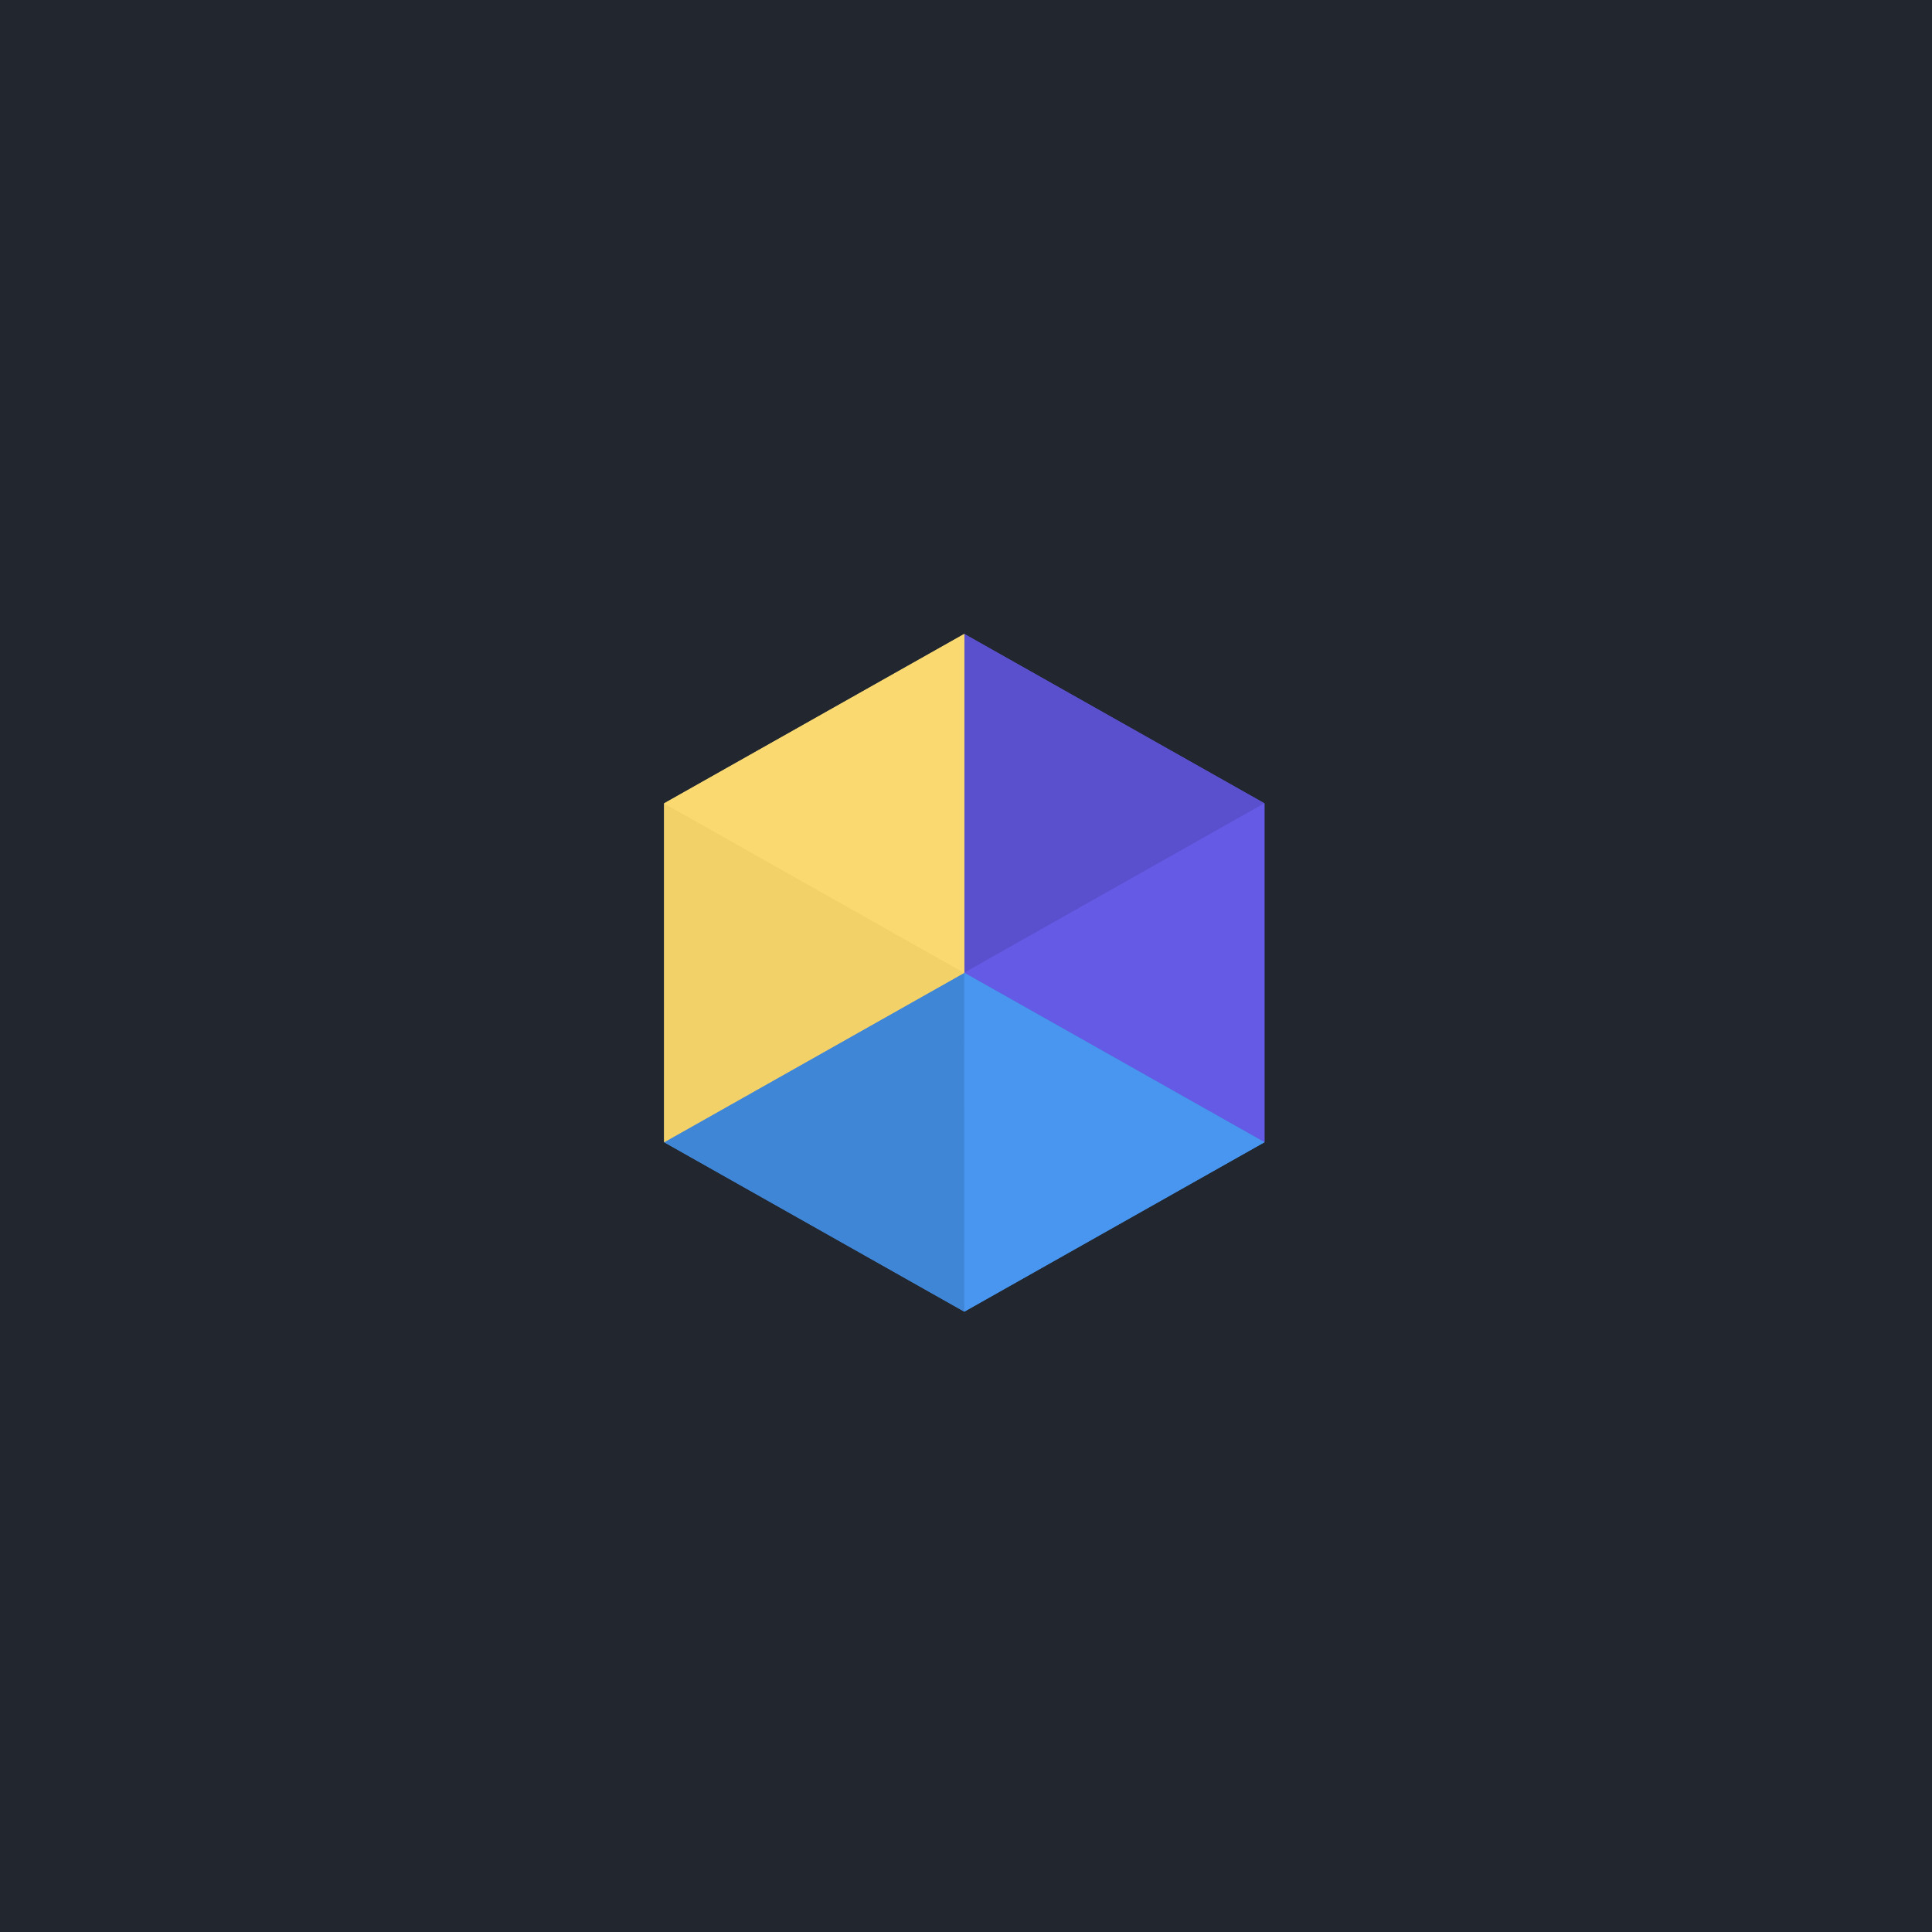<?xml version="1.0" encoding="UTF-8"?>
<svg width="128px" height="128px" viewBox="0 0 128 128" version="1.1" xmlns="http://www.w3.org/2000/svg" xmlns:xlink="http://www.w3.org/1999/xlink">
    <!-- Generator: Sketch 51.3 (57544) - http://www.bohemiancoding.com/sketch -->
    <title>icon</title>
    <desc>Created with Sketch.</desc>
    <defs></defs>
    <g id="Symbols" stroke="none" stroke-width="1" fill="none" fill-rule="evenodd">
        <g id="icon">
            <rect id="Rectangle-4" fill="#22272F" fill-rule="nonzero" x="0" y="0" width="128" height="128"></rect>
            <g id="Symbol" transform="translate(44, 42)">
                <polygon id="Fill-18" fill="#655AE6" points="39.775 33.675 39.775 11.225 19.887 1.8e-05 19.888 22.45"></polygon>
                <polygon id="Fill-20" fill="#5A50CE" points="39.774 11.225 19.887 7.2e-05 19.888 22.45"></polygon>
                <polygon id="Fill-22" fill="#655AE6" points="39.775 33.675 19.887 22.45 39.774 11.225"></polygon>
                <polygon id="Fill-24" fill="#4896F0" points="39.775 33.675 19.887 22.45 0 33.674 19.888 44.9"></polygon>
                <polygon id="Fill-27" fill="#4896F0" points="19.888 44.899 19.887 22.45 39.775 33.675"></polygon>
                <polygon id="Fill-29" fill="#4086D7" points="0.001 33.674 19.887 22.45 19.888 44.899"></polygon>
                <polygon id="Fill-31" fill="#F5D980" points="19.887 1.8e-05 7.36507937e-05 11.224 0.001 33.674 19.887 22.45"></polygon>
                <polygon id="Fill-33" fill="#F2D268" points="1.84126984e-05 11.224 0.001 33.674 19.887 22.45"></polygon>
                <polygon id="Fill-35" fill="#FADA70" points="19.887 1.8e-05 7.36507937e-05 11.224 19.887 22.45"></polygon>
            </g>
        </g>
    </g>
</svg>